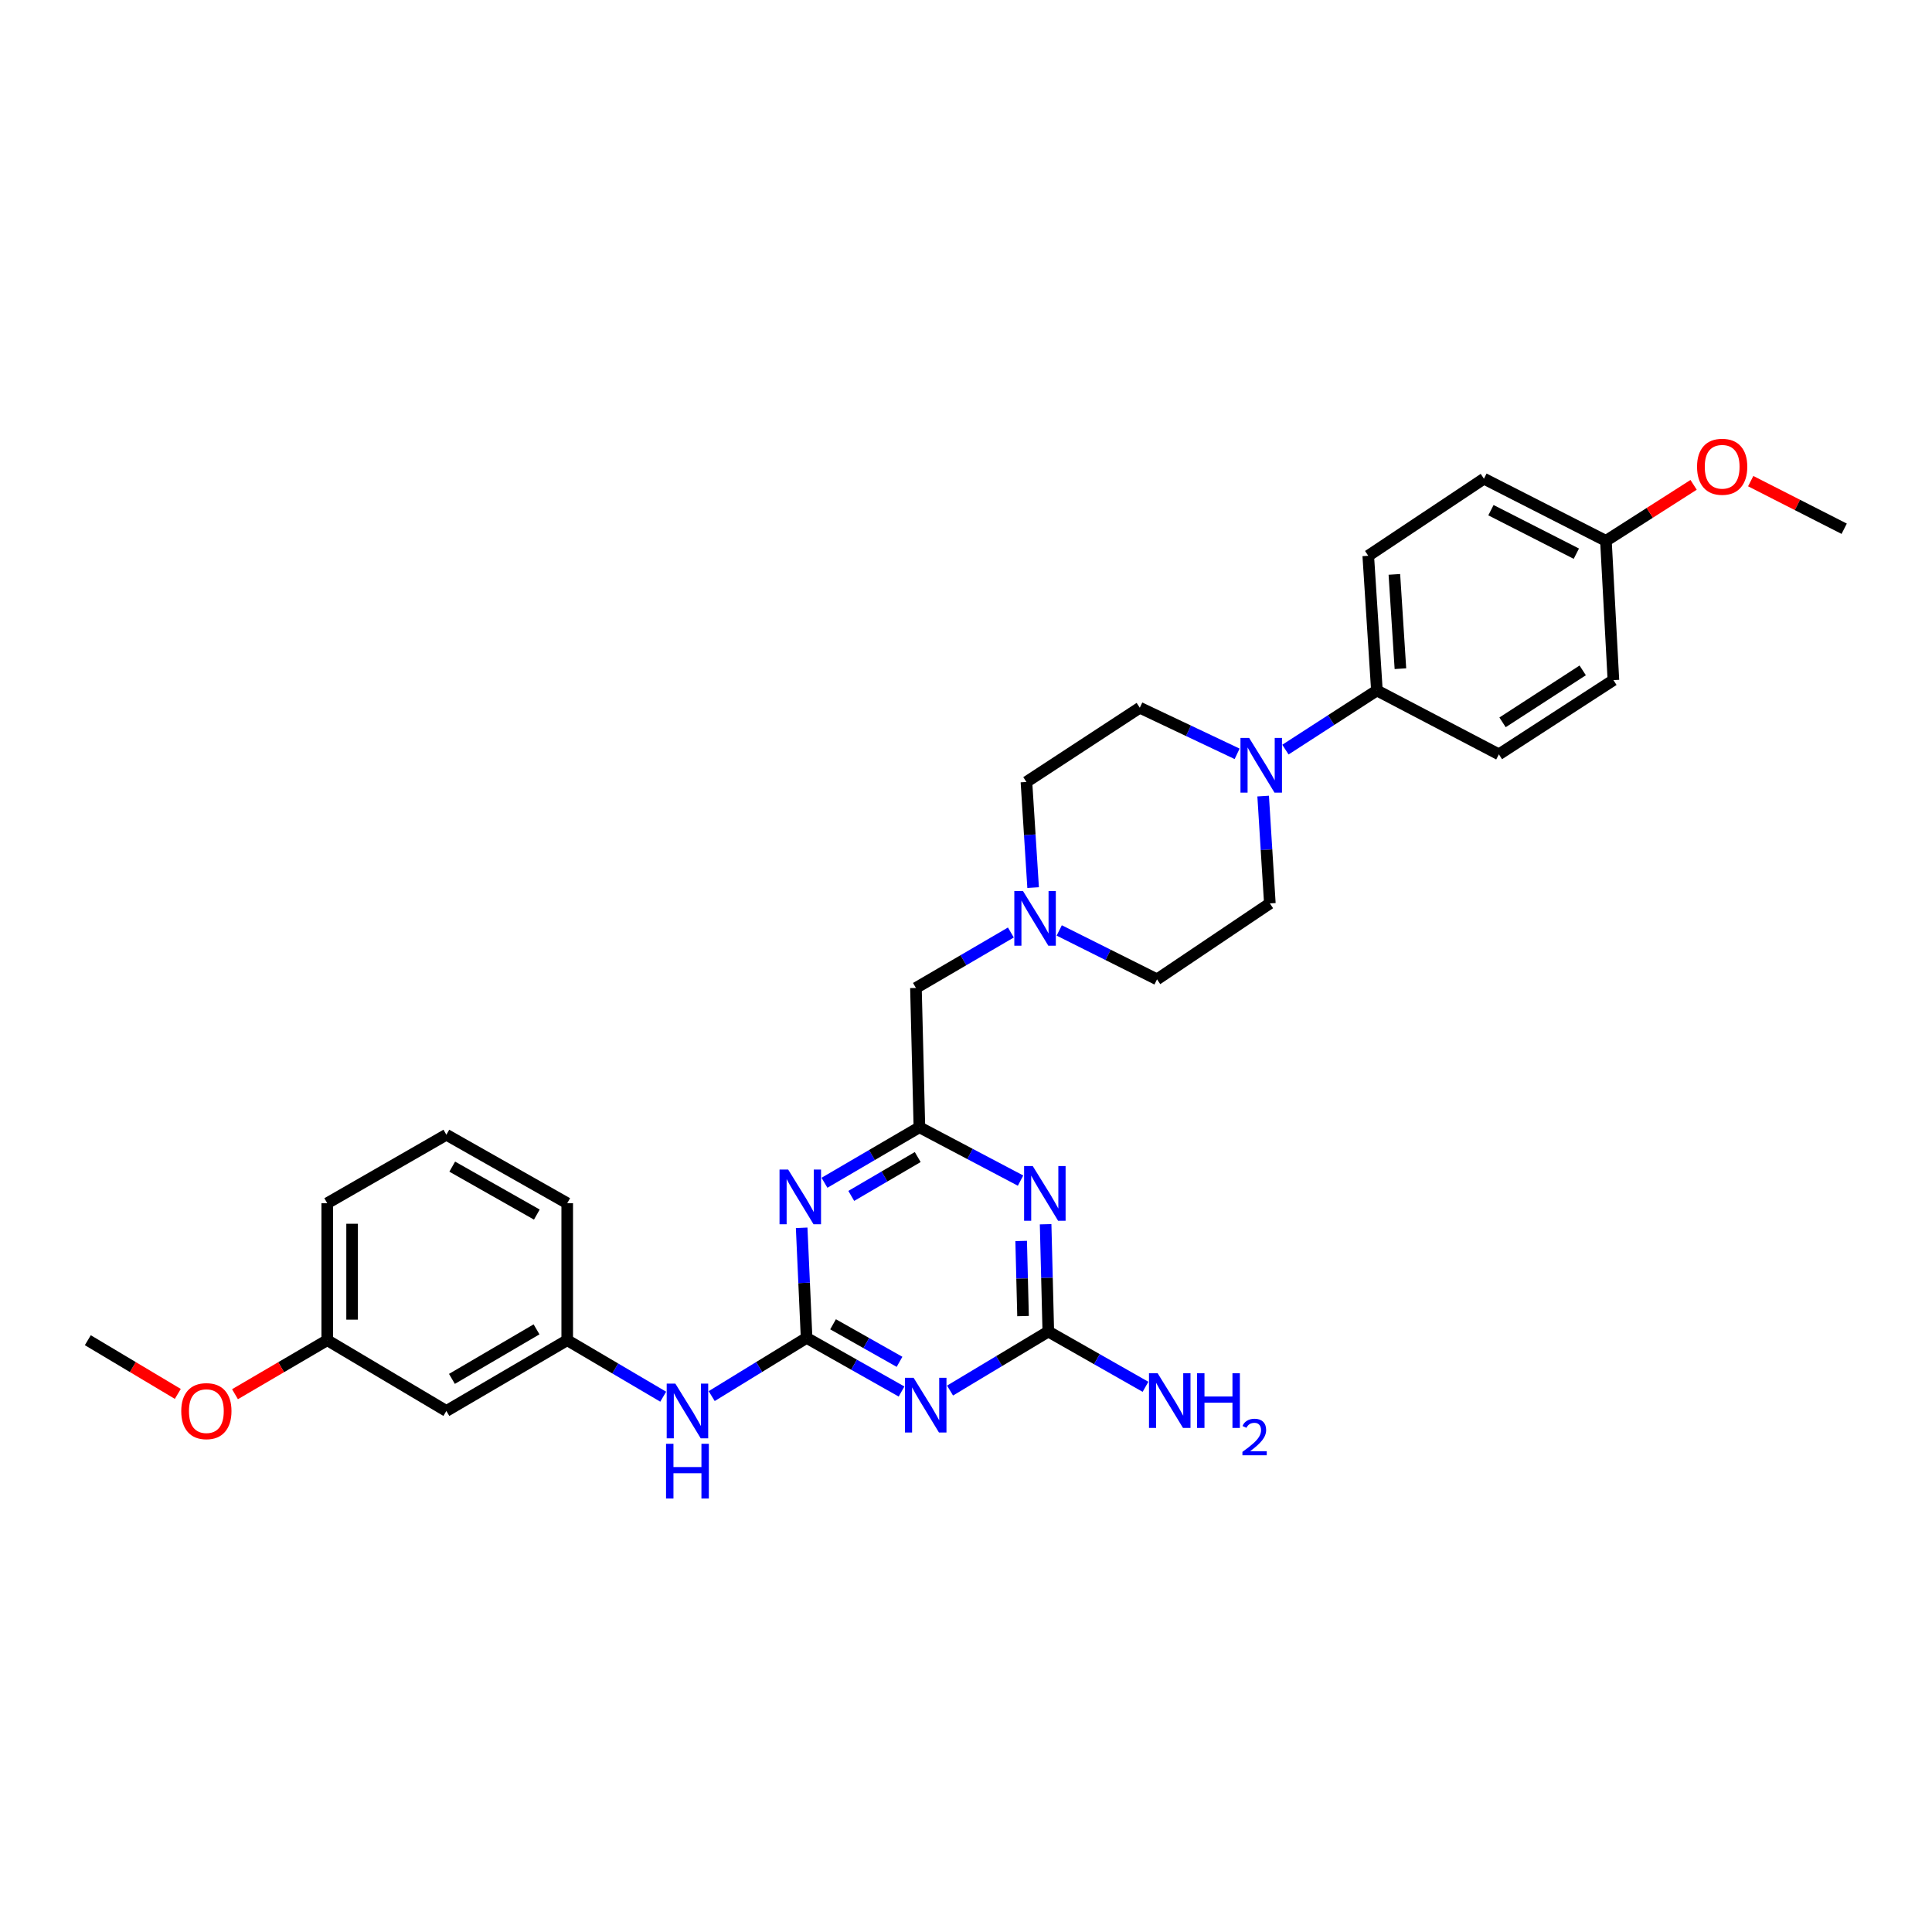 <?xml version='1.0' encoding='iso-8859-1'?>
<svg version='1.1' baseProfile='full'
              xmlns='http://www.w3.org/2000/svg'
                      xmlns:rdkit='http://www.rdkit.org/xml'
                      xmlns:xlink='http://www.w3.org/1999/xlink'
                  xml:space='preserve'
width='1000px' height='1000px' viewBox='0 0 1000 1000'>
<!-- END OF HEADER -->
<rect style='opacity:1.0;fill:#FFFFFF;stroke:none' width='1000' height='1000' x='0' y='0'> </rect>
<path class='bond-0' d='M 417.489,692.49 L 442.065,706.371' style='fill:none;fill-rule:evenodd;stroke:#000000;stroke-width:6px;stroke-linecap:butt;stroke-linejoin:miter;stroke-opacity:1' />
<path class='bond-0' d='M 442.065,706.371 L 466.64,720.251' style='fill:none;fill-rule:evenodd;stroke:#0000FF;stroke-width:6px;stroke-linecap:butt;stroke-linejoin:miter;stroke-opacity:1' />
<path class='bond-0' d='M 431.191,685.448 L 448.394,695.165' style='fill:none;fill-rule:evenodd;stroke:#000000;stroke-width:6px;stroke-linecap:butt;stroke-linejoin:miter;stroke-opacity:1' />
<path class='bond-0' d='M 448.394,695.165 L 465.597,704.881' style='fill:none;fill-rule:evenodd;stroke:#0000FF;stroke-width:6px;stroke-linecap:butt;stroke-linejoin:miter;stroke-opacity:1' />
<path class='bond-1' d='M 417.489,692.49 L 416.213,664' style='fill:none;fill-rule:evenodd;stroke:#000000;stroke-width:6px;stroke-linecap:butt;stroke-linejoin:miter;stroke-opacity:1' />
<path class='bond-1' d='M 416.213,664 L 414.938,635.51' style='fill:none;fill-rule:evenodd;stroke:#0000FF;stroke-width:6px;stroke-linecap:butt;stroke-linejoin:miter;stroke-opacity:1' />
<path class='bond-7' d='M 417.489,692.49 L 392.929,707.553' style='fill:none;fill-rule:evenodd;stroke:#000000;stroke-width:6px;stroke-linecap:butt;stroke-linejoin:miter;stroke-opacity:1' />
<path class='bond-7' d='M 392.929,707.553 L 368.369,722.617' style='fill:none;fill-rule:evenodd;stroke:#0000FF;stroke-width:6px;stroke-linecap:butt;stroke-linejoin:miter;stroke-opacity:1' />
<path class='bond-3' d='M 491.741,719.755 L 517.17,704.482' style='fill:none;fill-rule:evenodd;stroke:#0000FF;stroke-width:6px;stroke-linecap:butt;stroke-linejoin:miter;stroke-opacity:1' />
<path class='bond-3' d='M 517.17,704.482 L 542.6,689.208' style='fill:none;fill-rule:evenodd;stroke:#000000;stroke-width:6px;stroke-linecap:butt;stroke-linejoin:miter;stroke-opacity:1' />
<path class='bond-4' d='M 426.747,612.2 L 451.315,597.833' style='fill:none;fill-rule:evenodd;stroke:#0000FF;stroke-width:6px;stroke-linecap:butt;stroke-linejoin:miter;stroke-opacity:1' />
<path class='bond-4' d='M 451.315,597.833 L 475.883,583.467' style='fill:none;fill-rule:evenodd;stroke:#000000;stroke-width:6px;stroke-linecap:butt;stroke-linejoin:miter;stroke-opacity:1' />
<path class='bond-4' d='M 440.614,619 L 457.812,608.943' style='fill:none;fill-rule:evenodd;stroke:#0000FF;stroke-width:6px;stroke-linecap:butt;stroke-linejoin:miter;stroke-opacity:1' />
<path class='bond-4' d='M 457.812,608.943 L 475.009,598.887' style='fill:none;fill-rule:evenodd;stroke:#000000;stroke-width:6px;stroke-linecap:butt;stroke-linejoin:miter;stroke-opacity:1' />
<path class='bond-2' d='M 528.237,611.082 L 502.06,597.275' style='fill:none;fill-rule:evenodd;stroke:#0000FF;stroke-width:6px;stroke-linecap:butt;stroke-linejoin:miter;stroke-opacity:1' />
<path class='bond-2' d='M 502.06,597.275 L 475.883,583.467' style='fill:none;fill-rule:evenodd;stroke:#000000;stroke-width:6px;stroke-linecap:butt;stroke-linejoin:miter;stroke-opacity:1' />
<path class='bond-30' d='M 541.211,633.663 L 541.905,661.436' style='fill:none;fill-rule:evenodd;stroke:#0000FF;stroke-width:6px;stroke-linecap:butt;stroke-linejoin:miter;stroke-opacity:1' />
<path class='bond-30' d='M 541.905,661.436 L 542.6,689.208' style='fill:none;fill-rule:evenodd;stroke:#000000;stroke-width:6px;stroke-linecap:butt;stroke-linejoin:miter;stroke-opacity:1' />
<path class='bond-30' d='M 528.553,642.317 L 529.039,661.757' style='fill:none;fill-rule:evenodd;stroke:#0000FF;stroke-width:6px;stroke-linecap:butt;stroke-linejoin:miter;stroke-opacity:1' />
<path class='bond-30' d='M 529.039,661.757 L 529.525,681.198' style='fill:none;fill-rule:evenodd;stroke:#000000;stroke-width:6px;stroke-linecap:butt;stroke-linejoin:miter;stroke-opacity:1' />
<path class='bond-14' d='M 542.6,689.208 L 567.753,703.509' style='fill:none;fill-rule:evenodd;stroke:#000000;stroke-width:6px;stroke-linecap:butt;stroke-linejoin:miter;stroke-opacity:1' />
<path class='bond-14' d='M 567.753,703.509 L 592.907,717.81' style='fill:none;fill-rule:evenodd;stroke:#0000FF;stroke-width:6px;stroke-linecap:butt;stroke-linejoin:miter;stroke-opacity:1' />
<path class='bond-9' d='M 475.883,583.467 L 474.088,511.367' style='fill:none;fill-rule:evenodd;stroke:#000000;stroke-width:6px;stroke-linecap:butt;stroke-linejoin:miter;stroke-opacity:1' />
<path class='bond-5' d='M 653.805,412.046 L 655.538,439.824' style='fill:none;fill-rule:evenodd;stroke:#0000FF;stroke-width:6px;stroke-linecap:butt;stroke-linejoin:miter;stroke-opacity:1' />
<path class='bond-5' d='M 655.538,439.824 L 657.271,467.602' style='fill:none;fill-rule:evenodd;stroke:#000000;stroke-width:6px;stroke-linecap:butt;stroke-linejoin:miter;stroke-opacity:1' />
<path class='bond-8' d='M 665.332,388 L 689.007,372.696' style='fill:none;fill-rule:evenodd;stroke:#0000FF;stroke-width:6px;stroke-linecap:butt;stroke-linejoin:miter;stroke-opacity:1' />
<path class='bond-8' d='M 689.007,372.696 L 712.683,357.392' style='fill:none;fill-rule:evenodd;stroke:#000000;stroke-width:6px;stroke-linecap:butt;stroke-linejoin:miter;stroke-opacity:1' />
<path class='bond-32' d='M 640.331,390.183 L 615.146,378.253' style='fill:none;fill-rule:evenodd;stroke:#0000FF;stroke-width:6px;stroke-linecap:butt;stroke-linejoin:miter;stroke-opacity:1' />
<path class='bond-32' d='M 615.146,378.253 L 589.961,366.322' style='fill:none;fill-rule:evenodd;stroke:#000000;stroke-width:6px;stroke-linecap:butt;stroke-linejoin:miter;stroke-opacity:1' />
<path class='bond-6' d='M 523.225,482.662 L 498.657,497.014' style='fill:none;fill-rule:evenodd;stroke:#0000FF;stroke-width:6px;stroke-linecap:butt;stroke-linejoin:miter;stroke-opacity:1' />
<path class='bond-6' d='M 498.657,497.014 L 474.088,511.367' style='fill:none;fill-rule:evenodd;stroke:#000000;stroke-width:6px;stroke-linecap:butt;stroke-linejoin:miter;stroke-opacity:1' />
<path class='bond-17' d='M 534.742,459.417 L 533.011,432.081' style='fill:none;fill-rule:evenodd;stroke:#0000FF;stroke-width:6px;stroke-linecap:butt;stroke-linejoin:miter;stroke-opacity:1' />
<path class='bond-17' d='M 533.011,432.081 L 531.281,404.746' style='fill:none;fill-rule:evenodd;stroke:#000000;stroke-width:6px;stroke-linecap:butt;stroke-linejoin:miter;stroke-opacity:1' />
<path class='bond-18' d='M 548.254,481.597 L 573.566,494.251' style='fill:none;fill-rule:evenodd;stroke:#0000FF;stroke-width:6px;stroke-linecap:butt;stroke-linejoin:miter;stroke-opacity:1' />
<path class='bond-18' d='M 573.566,494.251 L 598.877,506.905' style='fill:none;fill-rule:evenodd;stroke:#000000;stroke-width:6px;stroke-linecap:butt;stroke-linejoin:miter;stroke-opacity:1' />
<path class='bond-12' d='M 343.276,722.929 L 318.435,708.306' style='fill:none;fill-rule:evenodd;stroke:#0000FF;stroke-width:6px;stroke-linecap:butt;stroke-linejoin:miter;stroke-opacity:1' />
<path class='bond-12' d='M 318.435,708.306 L 293.594,693.684' style='fill:none;fill-rule:evenodd;stroke:#000000;stroke-width:6px;stroke-linecap:butt;stroke-linejoin:miter;stroke-opacity:1' />
<path class='bond-15' d='M 712.683,357.392 L 708.207,287.672' style='fill:none;fill-rule:evenodd;stroke:#000000;stroke-width:6px;stroke-linecap:butt;stroke-linejoin:miter;stroke-opacity:1' />
<path class='bond-15' d='M 724.855,346.109 L 721.722,297.306' style='fill:none;fill-rule:evenodd;stroke:#000000;stroke-width:6px;stroke-linecap:butt;stroke-linejoin:miter;stroke-opacity:1' />
<path class='bond-16' d='M 712.683,357.392 L 775.825,390.446' style='fill:none;fill-rule:evenodd;stroke:#000000;stroke-width:6px;stroke-linecap:butt;stroke-linejoin:miter;stroke-opacity:1' />
<path class='bond-10' d='M 589.961,366.322 L 531.281,404.746' style='fill:none;fill-rule:evenodd;stroke:#000000;stroke-width:6px;stroke-linecap:butt;stroke-linejoin:miter;stroke-opacity:1' />
<path class='bond-11' d='M 657.271,467.602 L 598.877,506.905' style='fill:none;fill-rule:evenodd;stroke:#000000;stroke-width:6px;stroke-linecap:butt;stroke-linejoin:miter;stroke-opacity:1' />
<path class='bond-13' d='M 293.594,693.684 L 231.039,730.313' style='fill:none;fill-rule:evenodd;stroke:#000000;stroke-width:6px;stroke-linecap:butt;stroke-linejoin:miter;stroke-opacity:1' />
<path class='bond-13' d='M 277.708,688.072 L 233.919,713.713' style='fill:none;fill-rule:evenodd;stroke:#000000;stroke-width:6px;stroke-linecap:butt;stroke-linejoin:miter;stroke-opacity:1' />
<path class='bond-26' d='M 293.594,693.684 L 293.594,622.785' style='fill:none;fill-rule:evenodd;stroke:#000000;stroke-width:6px;stroke-linecap:butt;stroke-linejoin:miter;stroke-opacity:1' />
<path class='bond-19' d='M 231.039,730.313 L 169.378,693.684' style='fill:none;fill-rule:evenodd;stroke:#000000;stroke-width:6px;stroke-linecap:butt;stroke-linejoin:miter;stroke-opacity:1' />
<path class='bond-21' d='M 708.207,287.672 L 768.081,247.776' style='fill:none;fill-rule:evenodd;stroke:#000000;stroke-width:6px;stroke-linecap:butt;stroke-linejoin:miter;stroke-opacity:1' />
<path class='bond-22' d='M 775.825,390.446 L 835.098,352.022' style='fill:none;fill-rule:evenodd;stroke:#000000;stroke-width:6px;stroke-linecap:butt;stroke-linejoin:miter;stroke-opacity:1' />
<path class='bond-22' d='M 777.715,373.883 L 819.206,346.987' style='fill:none;fill-rule:evenodd;stroke:#000000;stroke-width:6px;stroke-linecap:butt;stroke-linejoin:miter;stroke-opacity:1' />
<path class='bond-23' d='M 169.378,693.684 L 145.503,707.662' style='fill:none;fill-rule:evenodd;stroke:#000000;stroke-width:6px;stroke-linecap:butt;stroke-linejoin:miter;stroke-opacity:1' />
<path class='bond-23' d='M 145.503,707.662 L 121.628,721.641' style='fill:none;fill-rule:evenodd;stroke:#FF0000;stroke-width:6px;stroke-linecap:butt;stroke-linejoin:miter;stroke-opacity:1' />
<path class='bond-31' d='M 169.378,693.684 L 169.378,622.785' style='fill:none;fill-rule:evenodd;stroke:#000000;stroke-width:6px;stroke-linecap:butt;stroke-linejoin:miter;stroke-opacity:1' />
<path class='bond-31' d='M 182.248,683.049 L 182.248,633.42' style='fill:none;fill-rule:evenodd;stroke:#000000;stroke-width:6px;stroke-linecap:butt;stroke-linejoin:miter;stroke-opacity:1' />
<path class='bond-20' d='M 831.223,279.943 L 835.098,352.022' style='fill:none;fill-rule:evenodd;stroke:#000000;stroke-width:6px;stroke-linecap:butt;stroke-linejoin:miter;stroke-opacity:1' />
<path class='bond-24' d='M 831.223,279.943 L 853.914,265.45' style='fill:none;fill-rule:evenodd;stroke:#000000;stroke-width:6px;stroke-linecap:butt;stroke-linejoin:miter;stroke-opacity:1' />
<path class='bond-24' d='M 853.914,265.45 L 876.605,250.956' style='fill:none;fill-rule:evenodd;stroke:#FF0000;stroke-width:6px;stroke-linecap:butt;stroke-linejoin:miter;stroke-opacity:1' />
<path class='bond-33' d='M 831.223,279.943 L 768.081,247.776' style='fill:none;fill-rule:evenodd;stroke:#000000;stroke-width:6px;stroke-linecap:butt;stroke-linejoin:miter;stroke-opacity:1' />
<path class='bond-33' d='M 815.909,286.586 L 771.71,264.068' style='fill:none;fill-rule:evenodd;stroke:#000000;stroke-width:6px;stroke-linecap:butt;stroke-linejoin:miter;stroke-opacity:1' />
<path class='bond-29' d='M 92.029,721.486 L 68.742,707.585' style='fill:none;fill-rule:evenodd;stroke:#FF0000;stroke-width:6px;stroke-linecap:butt;stroke-linejoin:miter;stroke-opacity:1' />
<path class='bond-29' d='M 68.742,707.585 L 45.455,693.684' style='fill:none;fill-rule:evenodd;stroke:#000000;stroke-width:6px;stroke-linecap:butt;stroke-linejoin:miter;stroke-opacity:1' />
<path class='bond-28' d='M 906.162,249.036 L 930.354,261.358' style='fill:none;fill-rule:evenodd;stroke:#FF0000;stroke-width:6px;stroke-linecap:butt;stroke-linejoin:miter;stroke-opacity:1' />
<path class='bond-28' d='M 930.354,261.358 L 954.545,273.68' style='fill:none;fill-rule:evenodd;stroke:#000000;stroke-width:6px;stroke-linecap:butt;stroke-linejoin:miter;stroke-opacity:1' />
<path class='bond-25' d='M 231.039,587.335 L 293.594,622.785' style='fill:none;fill-rule:evenodd;stroke:#000000;stroke-width:6px;stroke-linecap:butt;stroke-linejoin:miter;stroke-opacity:1' />
<path class='bond-25' d='M 234.077,603.85 L 277.866,628.664' style='fill:none;fill-rule:evenodd;stroke:#000000;stroke-width:6px;stroke-linecap:butt;stroke-linejoin:miter;stroke-opacity:1' />
<path class='bond-27' d='M 231.039,587.335 L 169.378,622.785' style='fill:none;fill-rule:evenodd;stroke:#000000;stroke-width:6px;stroke-linecap:butt;stroke-linejoin:miter;stroke-opacity:1' />
<path  class='atom-1' d='M 472.891 713.157
L 482.171 728.157
Q 483.091 729.637, 484.571 732.317
Q 486.051 734.997, 486.131 735.157
L 486.131 713.157
L 489.891 713.157
L 489.891 741.477
L 486.011 741.477
L 476.051 725.077
Q 474.891 723.157, 473.651 720.957
Q 472.451 718.757, 472.091 718.077
L 472.091 741.477
L 468.411 741.477
L 468.411 713.157
L 472.891 713.157
' fill='#0000FF'/>
<path  class='atom-2' d='M 407.962 605.364
L 417.242 620.364
Q 418.162 621.844, 419.642 624.524
Q 421.122 627.204, 421.202 627.364
L 421.202 605.364
L 424.962 605.364
L 424.962 633.684
L 421.082 633.684
L 411.122 617.284
Q 409.962 615.364, 408.722 613.164
Q 407.522 610.964, 407.162 610.284
L 407.162 633.684
L 403.482 633.684
L 403.482 605.364
L 407.962 605.364
' fill='#0000FF'/>
<path  class='atom-3' d='M 534.552 603.555
L 543.832 618.555
Q 544.752 620.035, 546.232 622.715
Q 547.712 625.395, 547.792 625.555
L 547.792 603.555
L 551.552 603.555
L 551.552 631.875
L 547.672 631.875
L 537.712 615.475
Q 536.552 613.555, 535.312 611.355
Q 534.112 609.155, 533.752 608.475
L 533.752 631.875
L 530.072 631.875
L 530.072 603.555
L 534.552 603.555
' fill='#0000FF'/>
<path  class='atom-6' d='M 646.549 381.935
L 655.829 396.935
Q 656.749 398.415, 658.229 401.095
Q 659.709 403.775, 659.789 403.935
L 659.789 381.935
L 663.549 381.935
L 663.549 410.255
L 659.669 410.255
L 649.709 393.855
Q 648.549 391.935, 647.309 389.735
Q 646.109 387.535, 645.749 386.855
L 645.749 410.255
L 642.069 410.255
L 642.069 381.935
L 646.549 381.935
' fill='#0000FF'/>
<path  class='atom-7' d='M 529.49 461.185
L 538.77 476.185
Q 539.69 477.665, 541.17 480.345
Q 542.65 483.025, 542.73 483.185
L 542.73 461.185
L 546.49 461.185
L 546.49 489.505
L 542.61 489.505
L 532.65 473.105
Q 531.49 471.185, 530.25 468.985
Q 529.05 466.785, 528.69 466.105
L 528.69 489.505
L 525.01 489.505
L 525.01 461.185
L 529.49 461.185
' fill='#0000FF'/>
<path  class='atom-8' d='M 349.561 716.153
L 358.841 731.153
Q 359.761 732.633, 361.241 735.313
Q 362.721 737.993, 362.801 738.153
L 362.801 716.153
L 366.561 716.153
L 366.561 744.473
L 362.681 744.473
L 352.721 728.073
Q 351.561 726.153, 350.321 723.953
Q 349.121 721.753, 348.761 721.073
L 348.761 744.473
L 345.081 744.473
L 345.081 716.153
L 349.561 716.153
' fill='#0000FF'/>
<path  class='atom-8' d='M 344.741 747.305
L 348.581 747.305
L 348.581 759.345
L 363.061 759.345
L 363.061 747.305
L 366.901 747.305
L 366.901 775.625
L 363.061 775.625
L 363.061 762.545
L 348.581 762.545
L 348.581 775.625
L 344.741 775.625
L 344.741 747.305
' fill='#0000FF'/>
<path  class='atom-15' d='M 599.195 710.784
L 608.475 725.784
Q 609.395 727.264, 610.875 729.944
Q 612.355 732.624, 612.435 732.784
L 612.435 710.784
L 616.195 710.784
L 616.195 739.104
L 612.315 739.104
L 602.355 722.704
Q 601.195 720.784, 599.955 718.584
Q 598.755 716.384, 598.395 715.704
L 598.395 739.104
L 594.715 739.104
L 594.715 710.784
L 599.195 710.784
' fill='#0000FF'/>
<path  class='atom-15' d='M 619.595 710.784
L 623.435 710.784
L 623.435 722.824
L 637.915 722.824
L 637.915 710.784
L 641.755 710.784
L 641.755 739.104
L 637.915 739.104
L 637.915 726.024
L 623.435 726.024
L 623.435 739.104
L 619.595 739.104
L 619.595 710.784
' fill='#0000FF'/>
<path  class='atom-15' d='M 643.128 738.11
Q 643.814 736.341, 645.451 735.364
Q 647.088 734.361, 649.358 734.361
Q 652.183 734.361, 653.767 735.892
Q 655.351 737.424, 655.351 740.143
Q 655.351 742.915, 653.292 745.502
Q 651.259 748.089, 647.035 751.152
L 655.668 751.152
L 655.668 753.264
L 643.075 753.264
L 643.075 751.495
Q 646.56 749.013, 648.619 747.165
Q 650.705 745.317, 651.708 743.654
Q 652.711 741.991, 652.711 740.275
Q 652.711 738.48, 651.813 737.476
Q 650.916 736.473, 649.358 736.473
Q 647.853 736.473, 646.85 737.08
Q 645.847 737.688, 645.134 739.034
L 643.128 738.11
' fill='#0000FF'/>
<path  class='atom-24' d='M 93.816 730.393
Q 93.816 723.593, 97.176 719.793
Q 100.536 715.993, 106.816 715.993
Q 113.096 715.993, 116.456 719.793
Q 119.816 723.593, 119.816 730.393
Q 119.816 737.273, 116.416 741.193
Q 113.016 745.073, 106.816 745.073
Q 100.576 745.073, 97.176 741.193
Q 93.816 737.313, 93.816 730.393
M 106.816 741.873
Q 111.136 741.873, 113.456 738.993
Q 115.816 736.073, 115.816 730.393
Q 115.816 724.833, 113.456 722.033
Q 111.136 719.193, 106.816 719.193
Q 102.496 719.193, 100.136 721.993
Q 97.816 724.793, 97.816 730.393
Q 97.816 736.113, 100.136 738.993
Q 102.496 741.873, 106.816 741.873
' fill='#FF0000'/>
<path  class='atom-25' d='M 878.39 241.592
Q 878.39 234.792, 881.75 230.992
Q 885.11 227.192, 891.39 227.192
Q 897.67 227.192, 901.03 230.992
Q 904.39 234.792, 904.39 241.592
Q 904.39 248.472, 900.99 252.392
Q 897.59 256.272, 891.39 256.272
Q 885.15 256.272, 881.75 252.392
Q 878.39 248.512, 878.39 241.592
M 891.39 253.072
Q 895.71 253.072, 898.03 250.192
Q 900.39 247.272, 900.39 241.592
Q 900.39 236.032, 898.03 233.232
Q 895.71 230.392, 891.39 230.392
Q 887.07 230.392, 884.71 233.192
Q 882.39 235.992, 882.39 241.592
Q 882.39 247.312, 884.71 250.192
Q 887.07 253.072, 891.39 253.072
' fill='#FF0000'/>
</svg>
